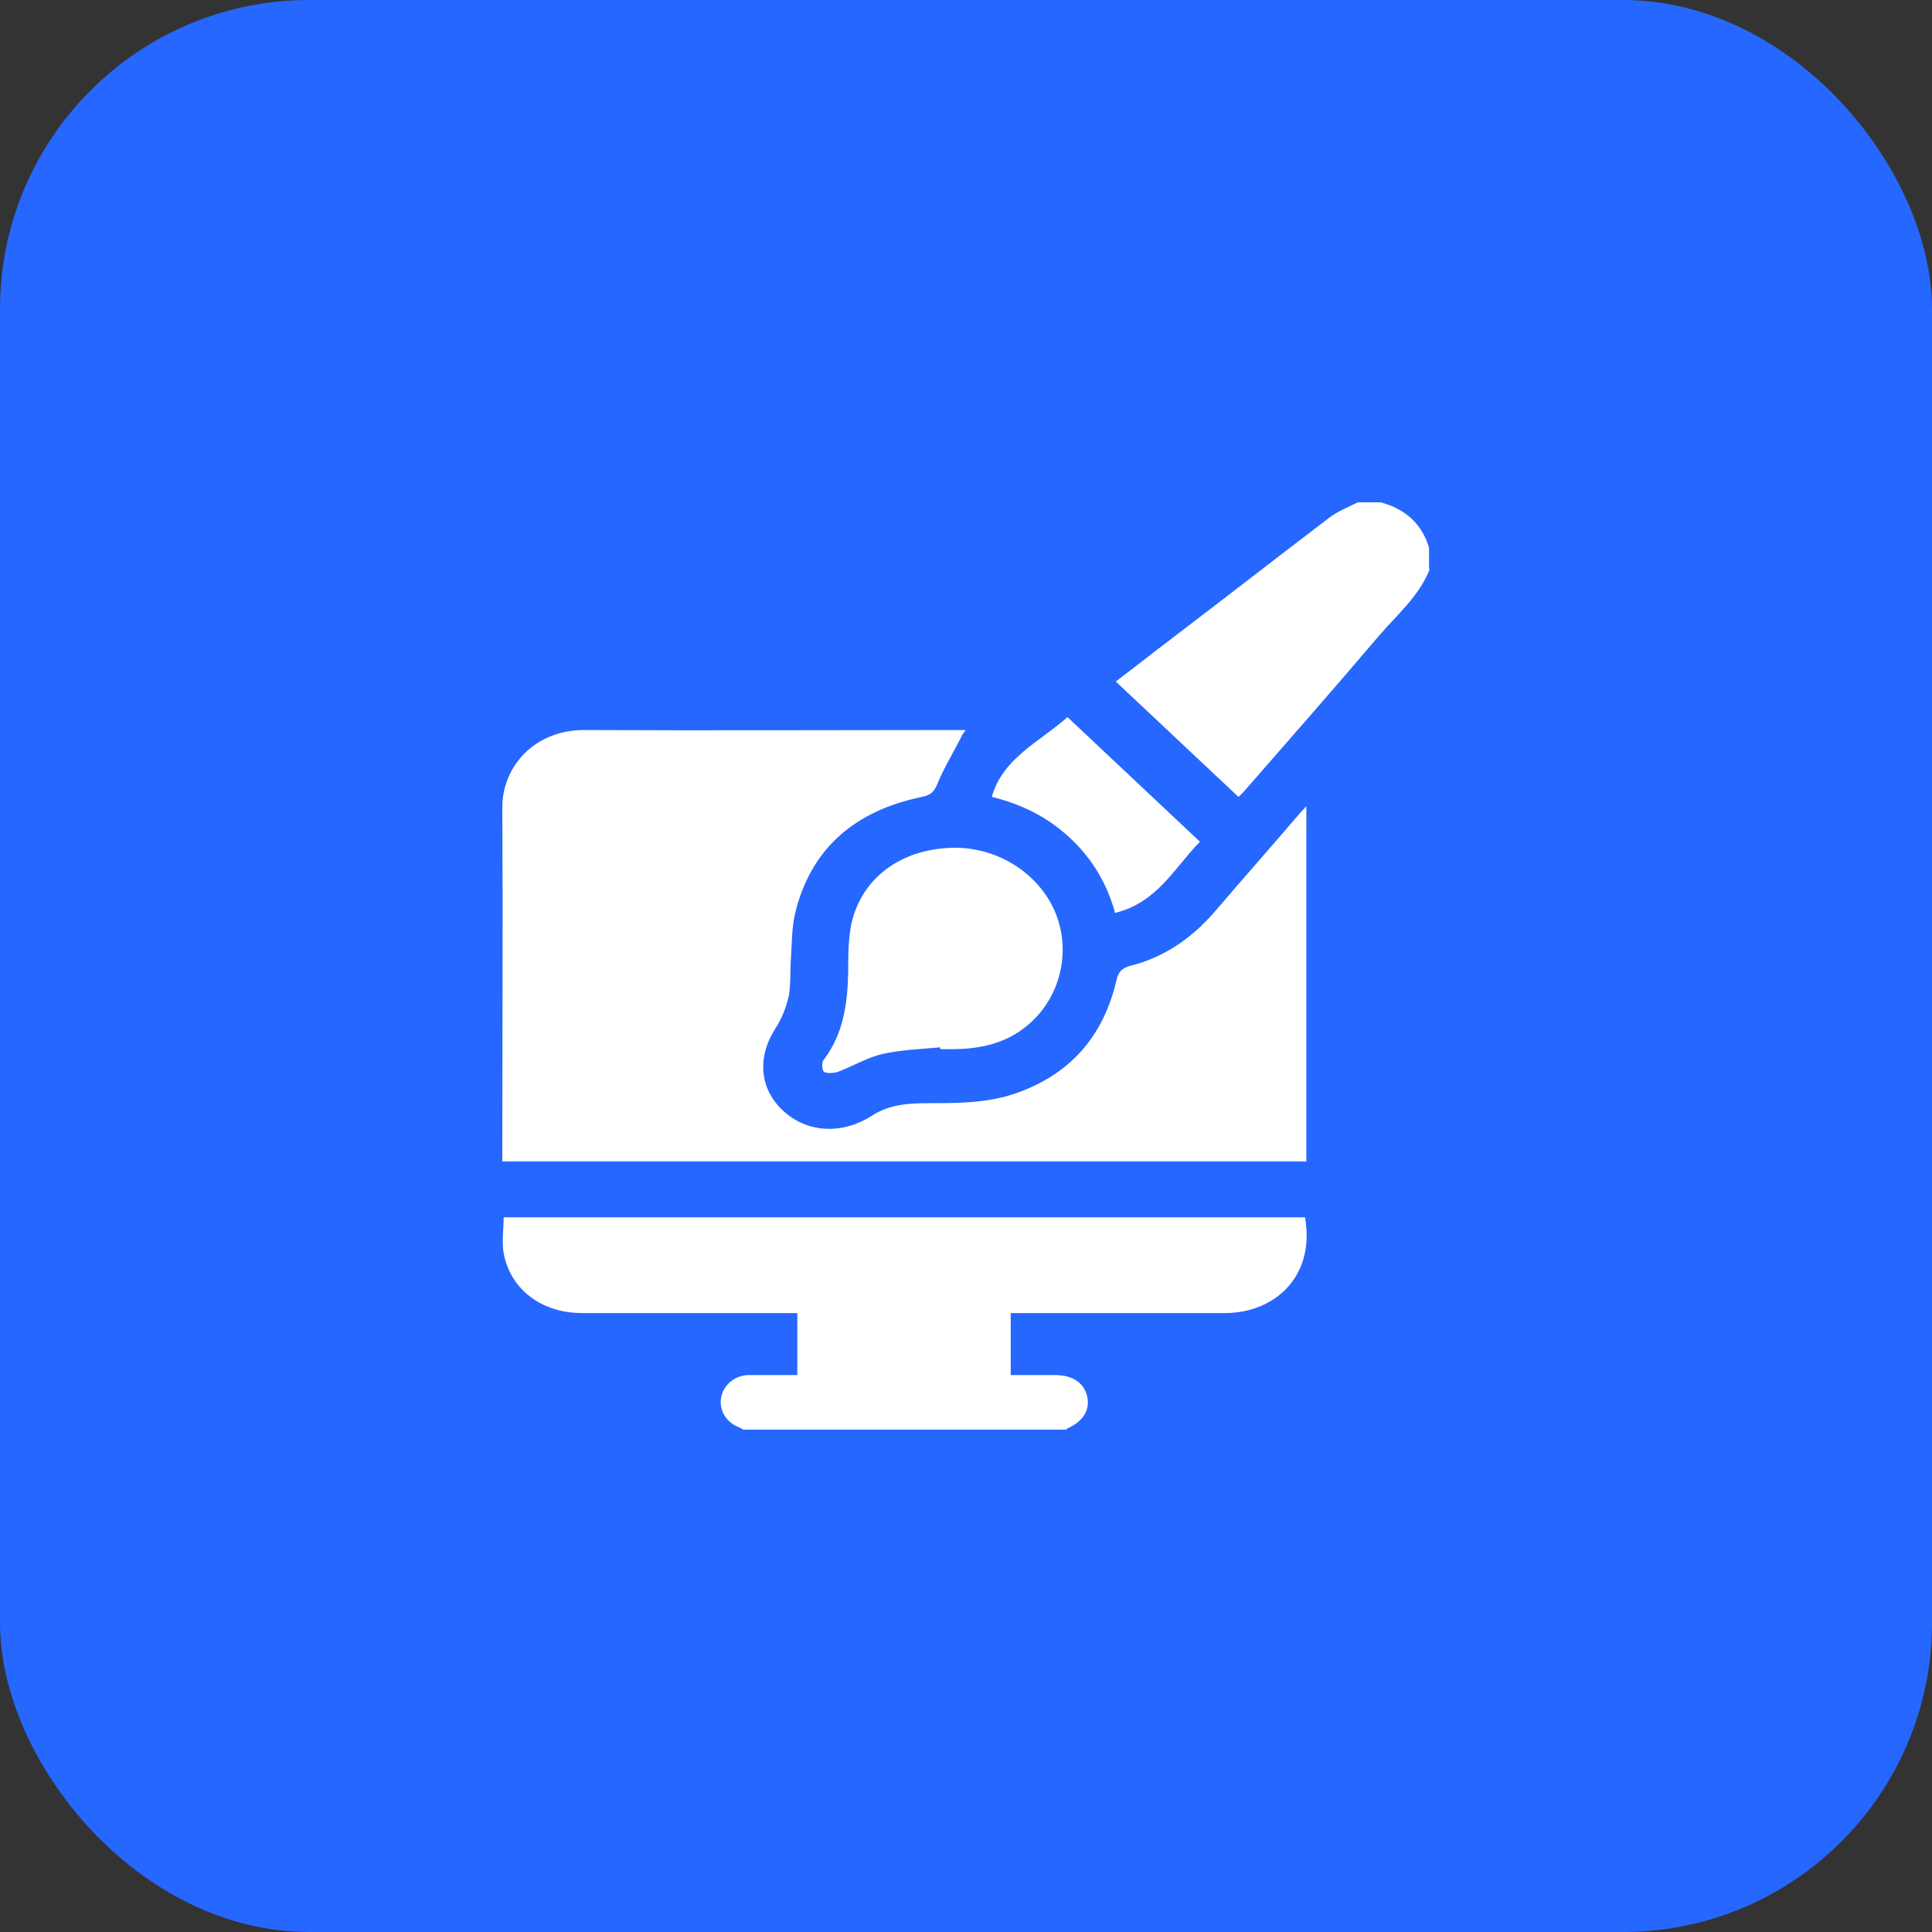<svg width="50" height="50" viewBox="0 0 50 50" fill="none" xmlns="http://www.w3.org/2000/svg">
<rect x="0" y="0" width="50" height="50" fill="#333333" stroke="none"/>
<rect width="50" height="50" rx="8" fill="#2667FF"/>
<path d="M19.215 36.984C19.215 36.984 19.097 36.921 19.046 36.905C18.742 36.746 18.59 36.428 18.675 36.111C18.759 35.809 19.046 35.586 19.384 35.586C19.789 35.586 20.212 35.586 20.634 35.586V33.982C20.532 33.982 20.431 33.982 20.33 33.982C18.573 33.982 16.817 33.982 15.06 33.982C14.013 33.982 13.203 33.363 13.034 32.426C12.983 32.14 13.034 31.822 13.034 31.504H33.774C34.044 33.045 32.98 33.982 31.697 33.982C29.957 33.982 28.217 33.982 26.461 33.982C26.359 33.982 26.258 33.982 26.157 33.982V35.586C26.545 35.586 26.917 35.586 27.305 35.586C27.744 35.586 28.048 35.777 28.133 36.127C28.217 36.476 28.048 36.778 27.626 36.968C27.626 36.968 27.609 36.984 27.592 37H19.232L19.215 36.984Z" fill="white"/>
<path d="M37 14.731C36.73 15.43 36.139 15.923 35.666 16.479C34.534 17.813 33.386 19.115 32.237 20.433C32.17 20.513 32.102 20.576 32.051 20.624C30.987 19.623 29.94 18.639 28.876 17.638C29.4 17.241 29.923 16.828 30.447 16.431C31.764 15.43 33.065 14.414 34.382 13.413C34.602 13.238 34.889 13.127 35.142 13C35.345 13 35.547 13 35.733 13C36.375 13.175 36.797 13.556 36.983 14.175V14.731H37Z" fill="white"/>
<path d="M13 30.075C13 29.98 13 29.9 13 29.821C13 26.85 13.017 23.88 13 20.894C13 19.814 13.861 18.877 15.145 18.893C18.337 18.909 21.512 18.893 24.704 18.893H24.992C24.941 18.972 24.89 19.02 24.873 19.083C24.671 19.48 24.434 19.862 24.265 20.275C24.181 20.481 24.096 20.576 23.86 20.624C22.154 20.974 21.023 21.927 20.6 23.547C20.482 23.976 20.499 24.42 20.465 24.865C20.448 25.167 20.465 25.484 20.415 25.77C20.347 26.072 20.229 26.374 20.06 26.628C19.587 27.375 19.654 28.201 20.296 28.772C20.921 29.328 21.816 29.36 22.576 28.868C23.015 28.582 23.522 28.55 24.029 28.55C24.755 28.55 25.481 28.55 26.191 28.328C27.694 27.835 28.555 26.819 28.893 25.373C28.944 25.151 29.028 25.056 29.265 24.992C30.143 24.77 30.835 24.277 31.41 23.626C32.17 22.737 32.93 21.879 33.69 20.989C33.723 20.958 33.757 20.926 33.808 20.862V30.059H13V30.075Z" fill="white"/>
<path d="M24.333 27.105C23.826 27.152 23.32 27.168 22.83 27.279C22.424 27.375 22.07 27.597 21.681 27.74C21.58 27.772 21.411 27.788 21.326 27.74C21.276 27.708 21.259 27.502 21.31 27.438C21.833 26.755 21.935 25.961 21.951 25.151C21.951 24.738 21.951 24.309 22.036 23.896C22.306 22.721 23.303 21.99 24.603 21.942C25.785 21.895 26.9 22.594 27.322 23.642C27.744 24.69 27.407 25.929 26.495 26.612C25.954 27.025 25.312 27.152 24.637 27.152C24.535 27.152 24.434 27.152 24.333 27.152C24.333 27.152 24.333 27.12 24.333 27.105Z" fill="white"/>
<path d="M27.643 18.575C28.792 19.655 29.923 20.72 31.055 21.784C30.396 22.451 29.957 23.356 28.859 23.626C28.657 22.895 28.285 22.244 27.711 21.704C27.137 21.164 26.461 20.815 25.667 20.624C25.954 19.608 26.917 19.195 27.626 18.559L27.643 18.575Z" fill="white"/>
</svg>
